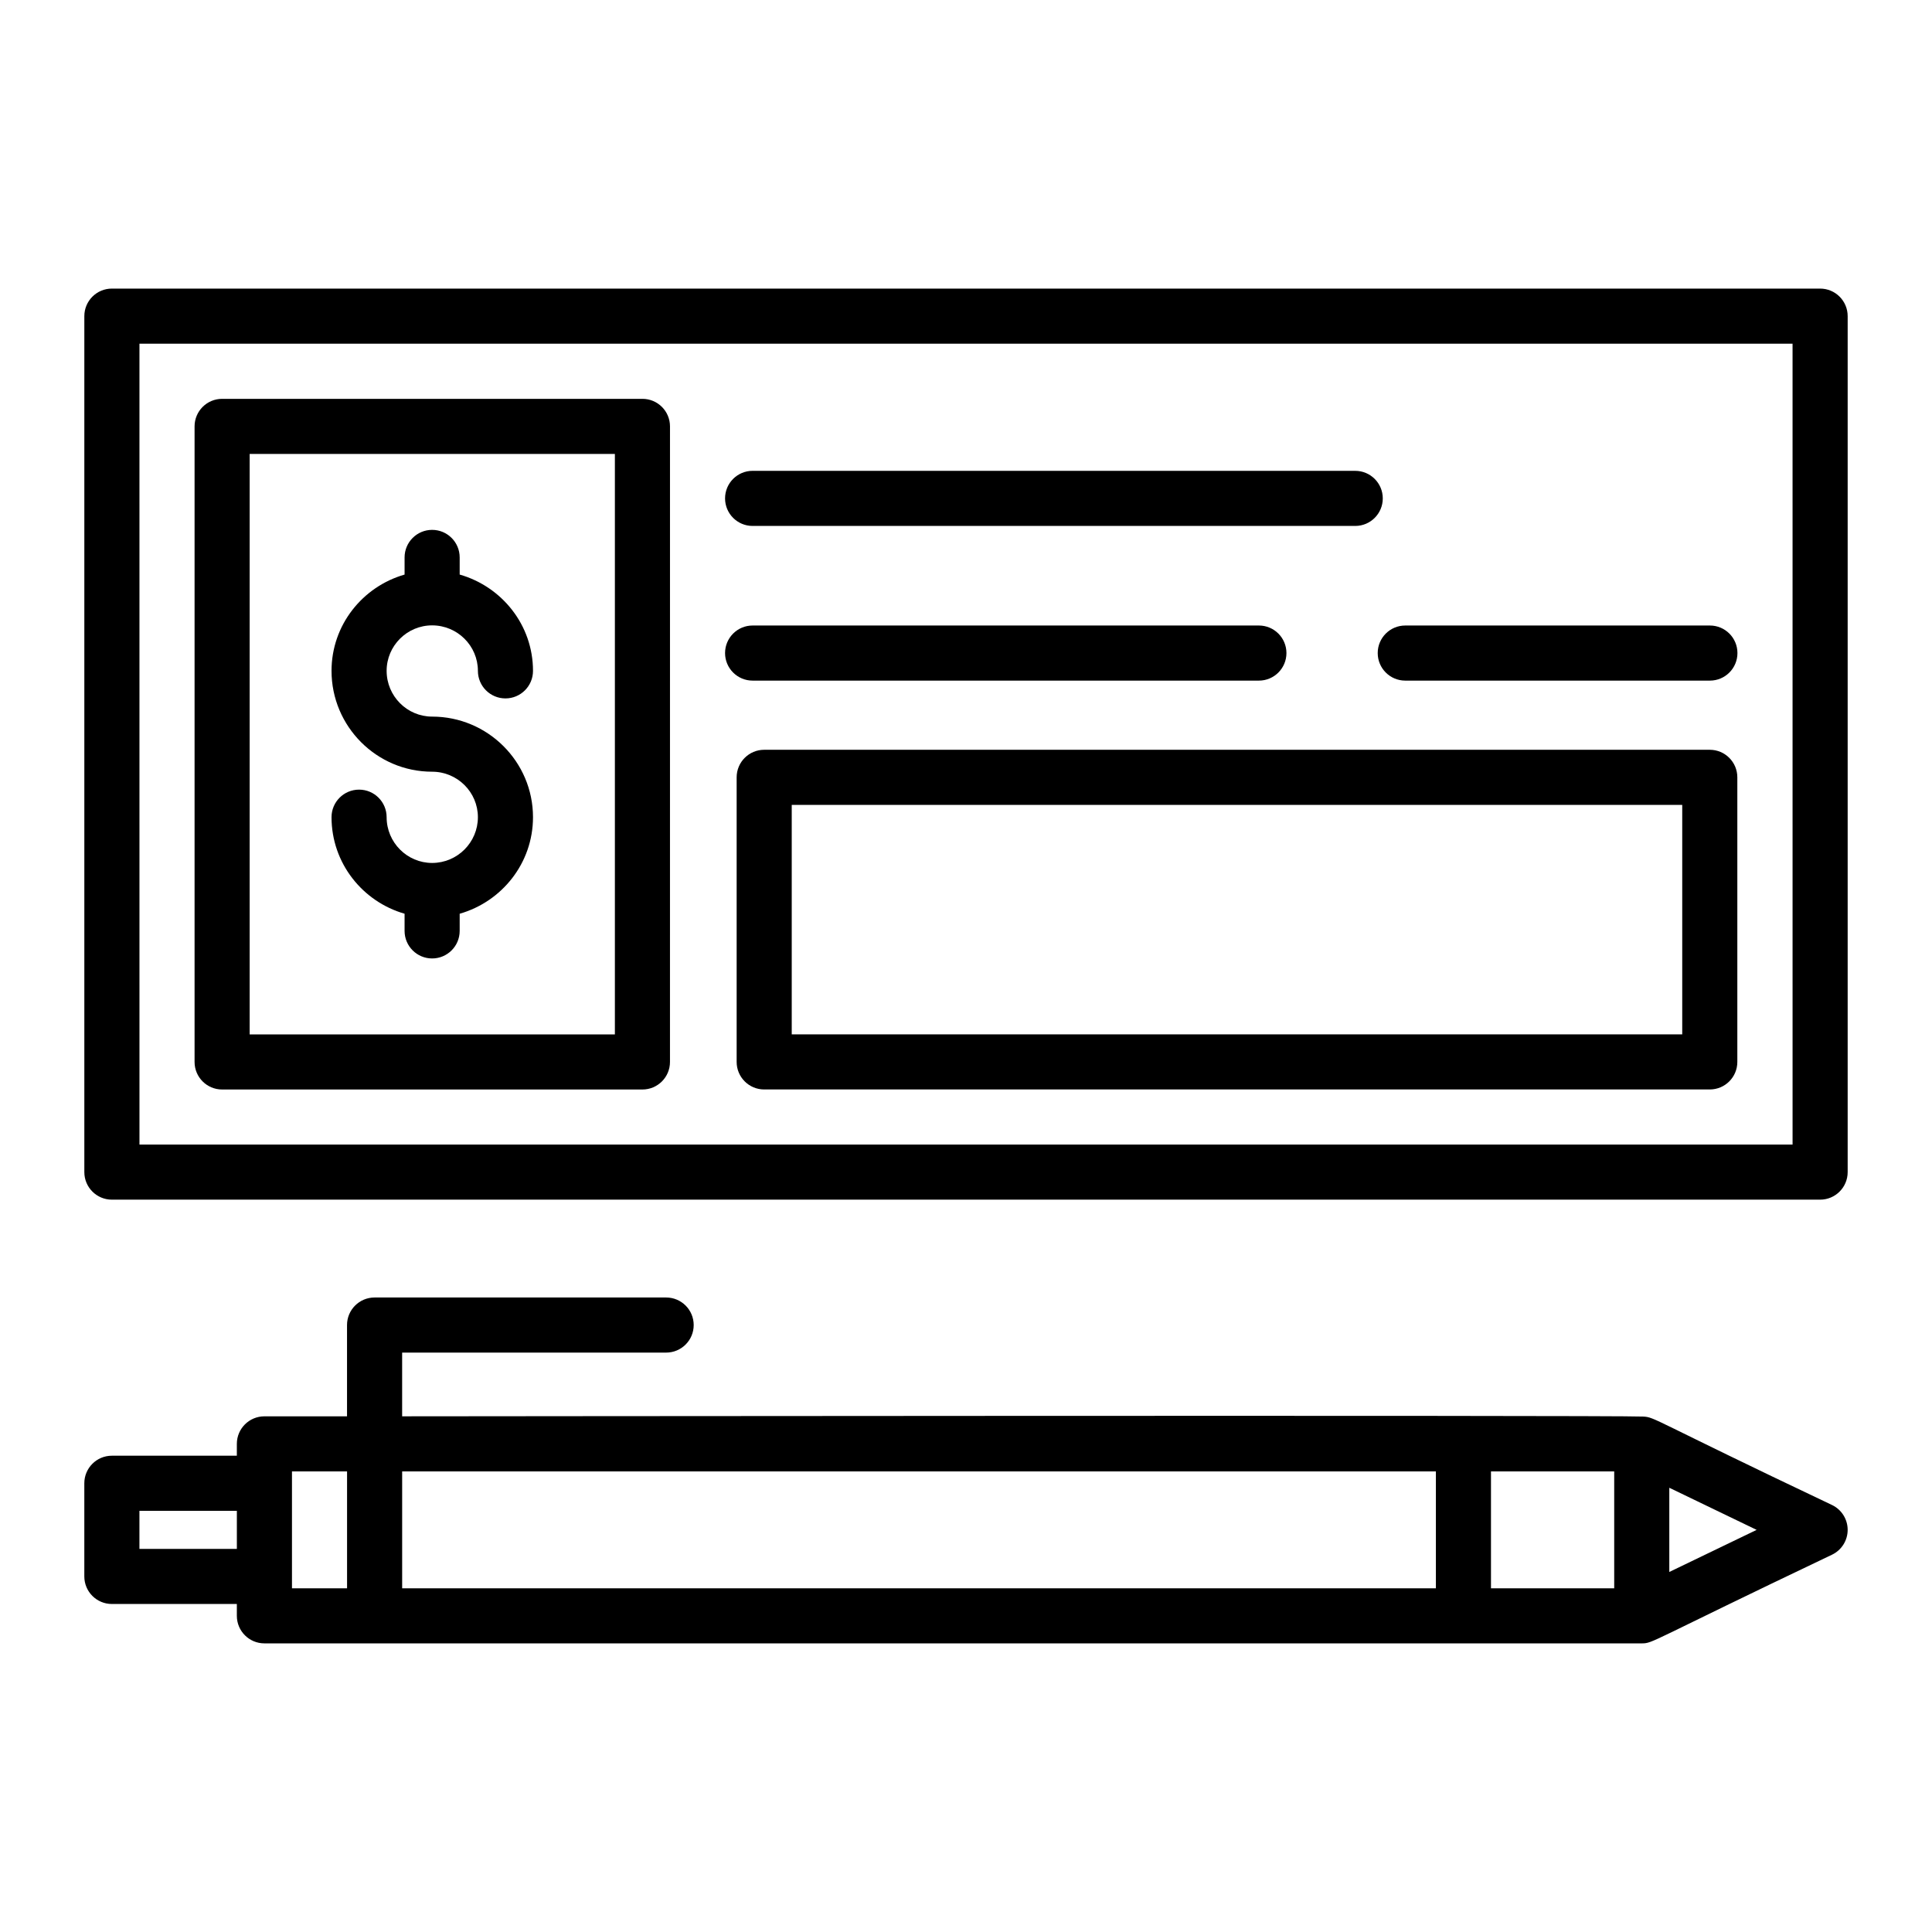 <?xml version="1.0" encoding="UTF-8"?>
<!-- Uploaded to: SVG Repo, www.svgrepo.com, Generator: SVG Repo Mixer Tools -->
<svg fill="#000000" width="800px" height="800px" version="1.1" viewBox="144 144 512 512" xmlns="http://www.w3.org/2000/svg">
 <g>
  <path d="m626.35 220.48h-452.7c-4.035 0-7.301 3.269-7.301 7.301v226.84c0 4.031 3.266 7.301 7.301 7.301h452.7c4.035 0 7.301-3.269 7.301-7.301v-226.84c0-4.031-3.266-7.301-7.301-7.301zm-7.301 226.84h-438.09l-0.004-212.24h438.09z"/>
  <path d="m202.86 432.73h111.39c4.035 0 7.301-3.269 7.301-7.301l0.004-168.43c0-4.031-3.266-7.301-7.301-7.301h-111.39c-4.035 0-7.301 3.269-7.301 7.301v168.43c0 4.031 3.266 7.301 7.301 7.301zm7.301-168.43h96.789v153.83h-96.789z"/>
  <path d="m343.45 283.38h159.7c4.035 0 7.301-3.269 7.301-7.301s-3.266-7.301-7.301-7.301l-159.7-0.004c-4.035 0-7.301 3.269-7.301 7.301 0 4.035 3.266 7.305 7.301 7.305z"/>
  <path d="m516.41 324.37h80.73c4.035 0 7.301-3.269 7.301-7.301s-3.266-7.301-7.301-7.301h-80.73c-4.035 0-7.301 3.269-7.301 7.301s3.266 7.301 7.301 7.301z"/>
  <path d="m343.45 324.37h134.17c4.035 0 7.301-3.269 7.301-7.301s-3.266-7.301-7.301-7.301h-134.17c-4.035 0-7.301 3.269-7.301 7.301s3.266 7.301 7.301 7.301z"/>
  <path d="m597.11 342.7h-250.59c-4.035 0-7.301 3.269-7.301 7.301v75.418c0 4.031 3.266 7.301 7.301 7.301h250.59c4.035 0 7.301-3.269 7.301-7.301v-75.418c0-4.031-3.266-7.301-7.301-7.301zm-7.301 75.418h-235.99v-60.816h235.99z"/>
  <path d="m629.52 542.85c-48.02-22.777-46.875-23.305-50.109-23.445-8.32-0.395-328.06-0.066-328.84-0.066v-16.887h69.965c4.035 0 7.301-3.269 7.301-7.301s-3.266-7.301-7.301-7.301h-77.27c-4.035 0-7.301 3.269-7.301 7.301v24.191h-21.898c-4.035 0-7.301 3.269-7.301 7.301v3.137h-33.121c-4.035 0-7.301 3.269-7.301 7.301v24.691c0 4.031 3.266 7.301 7.301 7.301h33.121v3.137c0 4.031 3.266 7.301 7.301 7.301h365.02c3.031 0 1.727-0.305 50.434-23.508 2.527-1.215 4.129-3.773 4.129-6.574s-1.602-5.359-4.129-6.578zm-448.57 11.625v-10.09h25.82v10.09zm40.426-20.531h14.598v30.969h-14.598v-30.969zm29.199 0h273.95v30.969h-273.95zm288.55 0h32.656v30.969h-32.656zm47.258 26.645v-22.316l23.145 11.16z"/>
  <path d="m258.52 309.73c6.688 0 12.129 5.41 12.129 12.055 0 4.031 3.266 7.301 7.301 7.301 4.035 0 7.301-3.269 7.301-7.301 0-12.156-8.254-22.328-19.43-25.52v-4.543c0-4.031-3.266-7.301-7.301-7.301s-7.301 3.269-7.301 7.301v4.547c-11.137 3.199-19.359 13.363-19.359 25.512 0 14.738 11.957 26.73 26.66 26.73 6.688 0 12.129 5.406 12.129 12.051 0 6.688-5.441 12.129-12.129 12.129-6.644 0-12.059-5.441-12.059-12.129 0-4.031-3.266-7.301-7.301-7.301s-7.301 3.269-7.301 7.301c0 12.184 8.219 22.379 19.359 25.586v4.551c0 4.031 3.266 7.301 7.301 7.301s7.301-3.269 7.301-7.301v-4.547c11.176-3.203 19.43-13.398 19.43-25.59 0-14.695-11.992-26.652-26.73-26.652-6.644 0-12.059-5.441-12.059-12.129 0-6.644 5.414-12.051 12.059-12.051z"/>
 </g>
</svg>